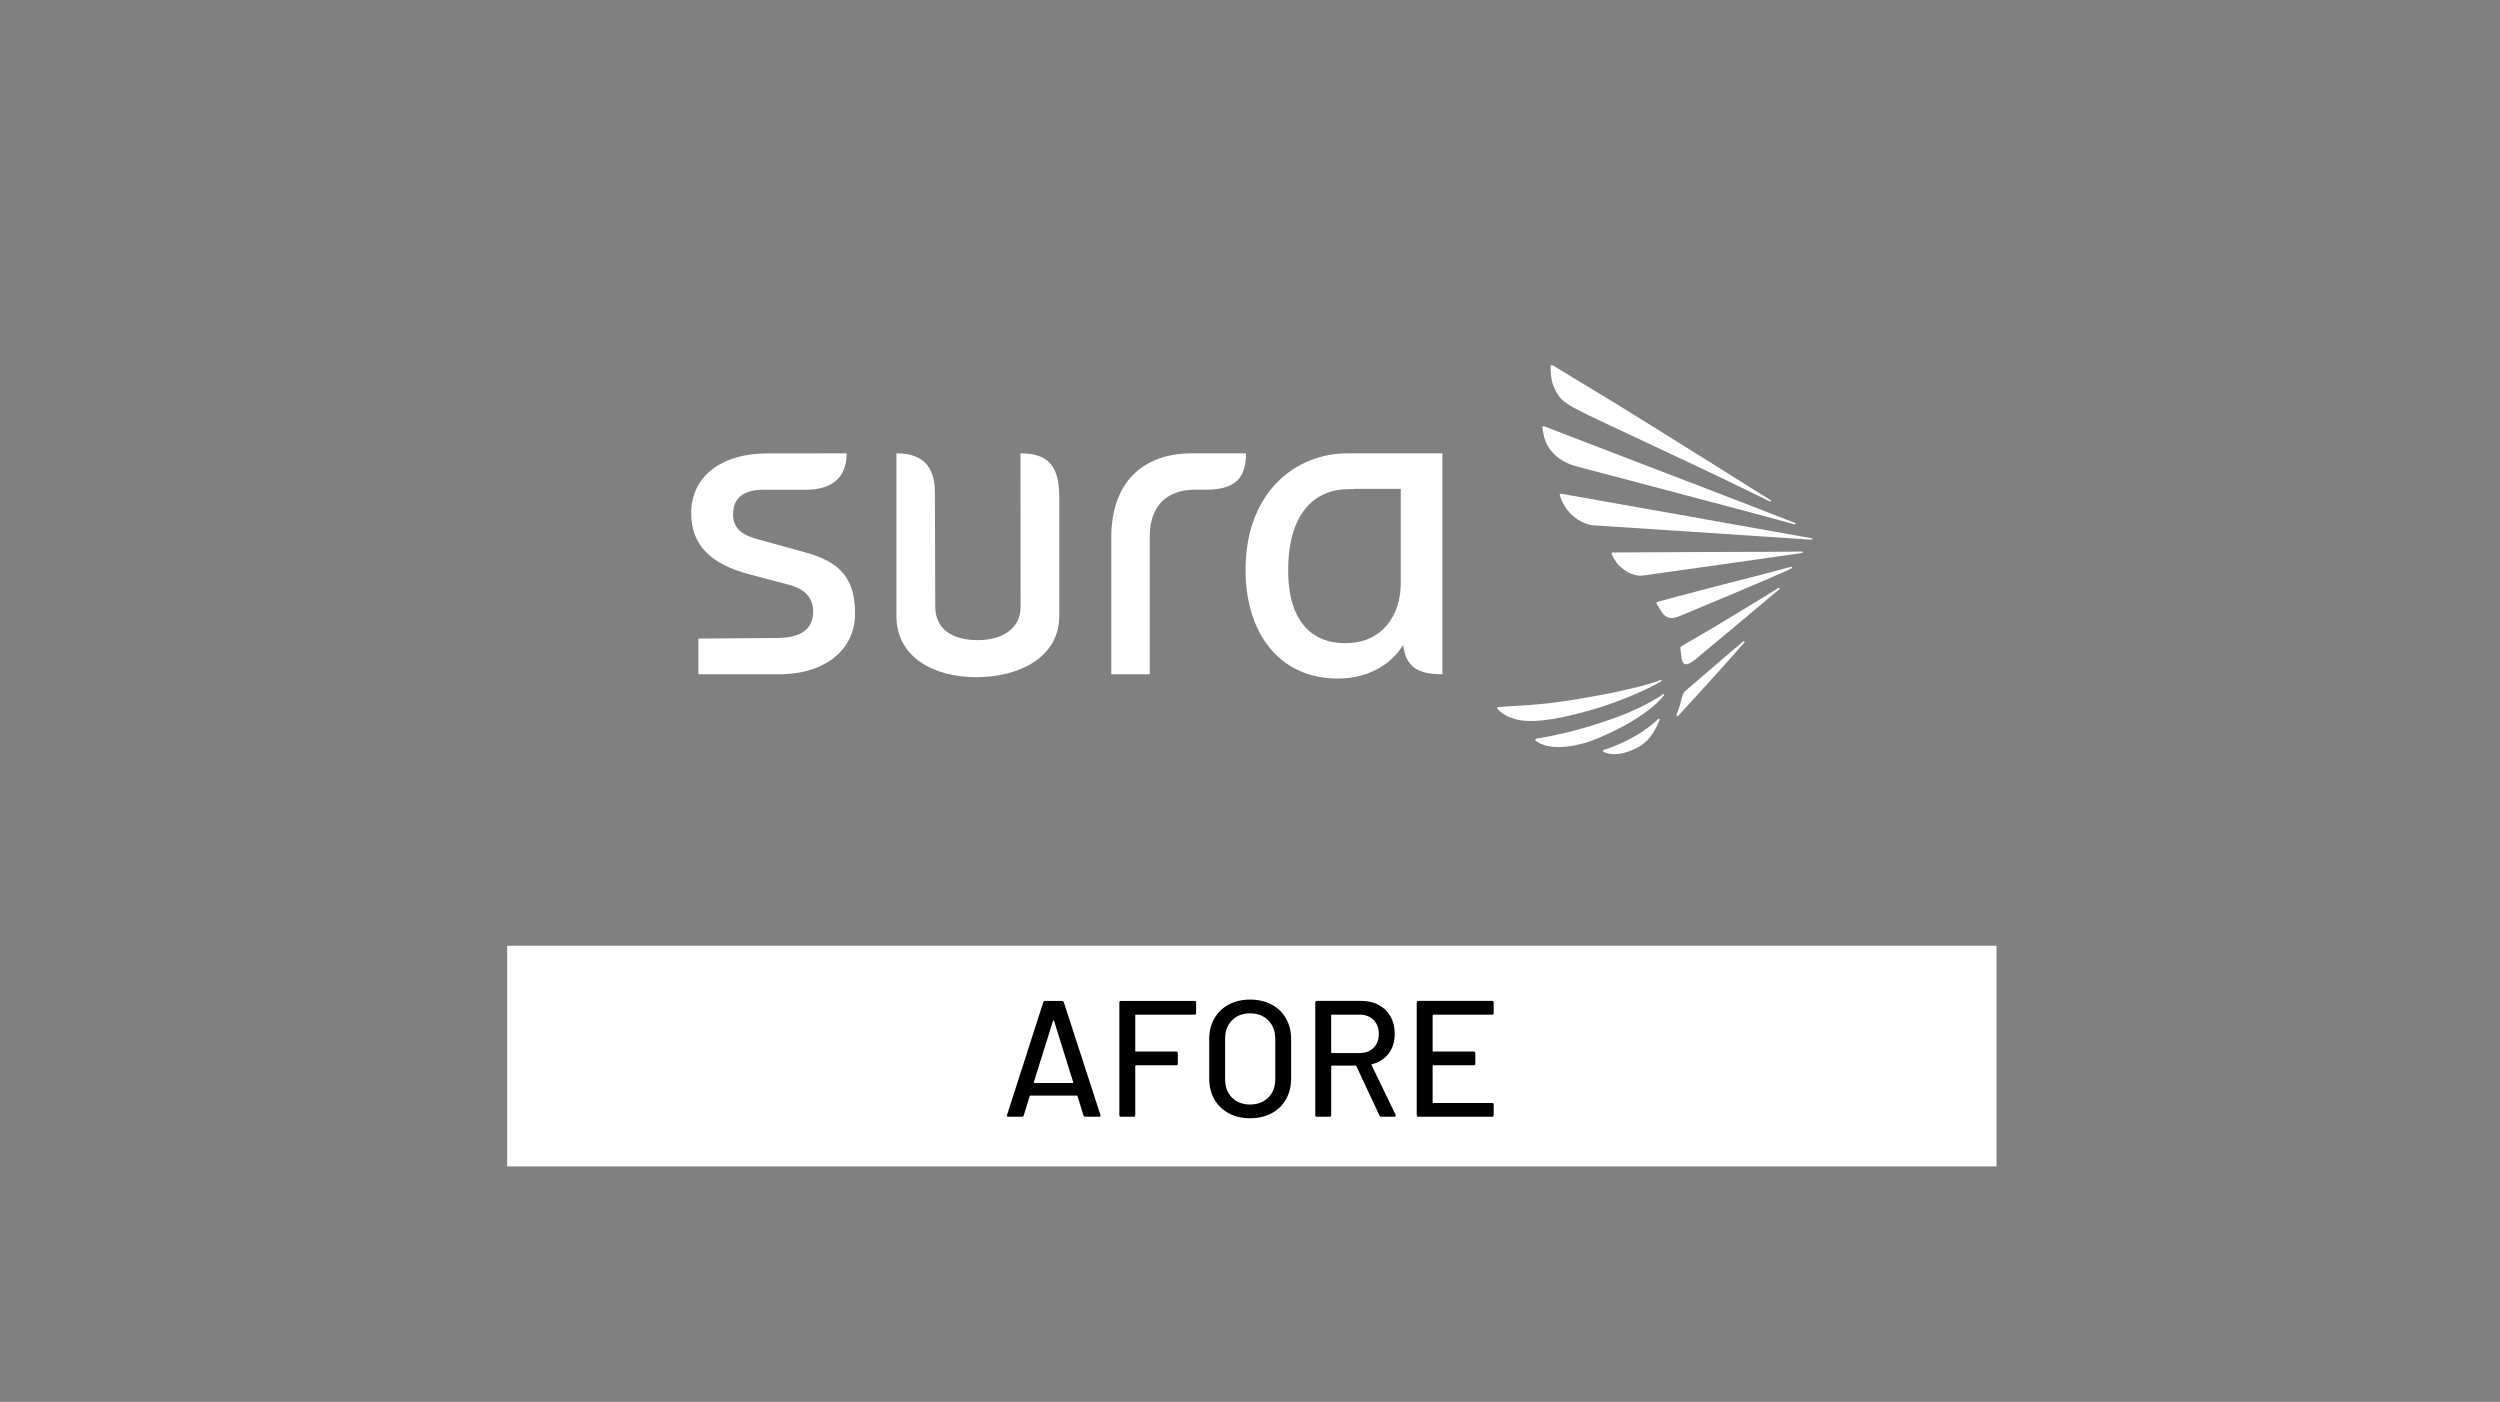 <svg width="214" height="120" viewBox="0 0 214 120" fill="none" xmlns="http://www.w3.org/2000/svg">
<rect x="0" y="0" width="214" height="120" fill="#808080" stroke="none"/>
<path d="M170.9 80.956H43.413V99.844H170.9V80.956Z" fill="white"/>
<path d="M92.744 95.481L92.234 93.823C92.225 93.795 92.206 93.781 92.178 93.781H88.198C88.17 93.781 88.152 93.795 88.142 93.823L87.633 95.481C87.605 95.556 87.549 95.595 87.463 95.595H86.316C86.211 95.595 86.174 95.544 86.203 95.439L89.305 85.792C89.333 85.717 89.389 85.68 89.475 85.68H90.892C90.977 85.68 91.034 85.717 91.063 85.792L94.194 95.439L94.208 95.495C94.208 95.561 94.166 95.594 94.08 95.594H92.919C92.834 95.594 92.777 95.556 92.749 95.48L92.744 95.481ZM88.502 92.684C88.516 92.698 88.533 92.706 88.552 92.706H91.809C91.828 92.706 91.845 92.7 91.859 92.684C91.874 92.67 91.877 92.653 91.867 92.634L90.224 87.38C90.214 87.361 90.2 87.352 90.181 87.352C90.163 87.352 90.148 87.361 90.139 87.38L88.495 92.634C88.486 92.653 88.488 92.67 88.502 92.684Z" fill="black"/>
<path d="M102.248 86.855H97.234C97.197 86.855 97.178 86.873 97.178 86.911V89.956C97.178 89.994 97.197 90.013 97.234 90.013H100.677C100.77 90.013 100.819 90.059 100.819 90.155V91.047C100.819 91.142 100.772 91.189 100.677 91.189H97.234C97.197 91.189 97.178 91.208 97.178 91.245V95.453C97.178 95.547 97.131 95.595 97.036 95.595H95.959C95.864 95.595 95.817 95.548 95.817 95.453V85.82C95.817 85.727 95.864 85.678 95.959 85.678H102.248C102.342 85.678 102.391 85.725 102.391 85.82V86.713C102.391 86.808 102.344 86.855 102.248 86.855Z" fill="black"/>
<path d="M105.18 95.297C104.65 95.014 104.241 94.614 103.947 94.1C103.655 93.586 103.508 92.994 103.508 92.322V88.95C103.508 88.28 103.655 87.689 103.947 87.18C104.239 86.67 104.65 86.273 105.18 85.989C105.708 85.706 106.317 85.564 107.006 85.564C107.695 85.564 108.319 85.706 108.848 85.989C109.377 86.272 109.787 86.669 110.081 87.18C110.373 87.689 110.52 88.28 110.52 88.95V92.322C110.52 92.992 110.373 93.584 110.081 94.1C109.789 94.614 109.378 95.014 108.848 95.297C108.319 95.58 107.706 95.722 107.006 95.722C106.306 95.722 105.708 95.58 105.18 95.297ZM108.566 93.951C108.962 93.555 109.161 93.031 109.161 92.38V88.938C109.161 88.276 108.962 87.745 108.566 87.344C108.169 86.942 107.65 86.742 107.008 86.742C106.366 86.742 105.848 86.944 105.456 87.344C105.064 87.745 104.869 88.276 104.869 88.938V92.38C104.869 93.031 105.064 93.555 105.456 93.951C105.848 94.348 106.366 94.547 107.008 94.547C107.65 94.547 108.169 94.348 108.566 93.951Z" fill="black"/>
<path d="M118.084 95.495L116.102 91.259C116.092 91.231 116.073 91.217 116.045 91.217H114.006C113.969 91.217 113.95 91.236 113.95 91.273V95.451C113.95 95.545 113.903 95.594 113.808 95.594H112.731C112.636 95.594 112.589 95.547 112.589 95.451V85.819C112.589 85.725 112.636 85.677 112.731 85.677H116.542C117.109 85.677 117.606 85.795 118.036 86.031C118.466 86.267 118.798 86.598 119.034 87.023C119.27 87.448 119.389 87.939 119.389 88.497C119.389 89.158 119.217 89.717 118.872 90.175C118.527 90.633 118.048 90.942 117.434 91.103C117.397 91.122 117.388 91.145 117.406 91.173L119.461 95.423C119.47 95.442 119.475 95.466 119.475 95.494C119.475 95.559 119.438 95.592 119.363 95.592H118.244C118.169 95.592 118.116 95.559 118.088 95.494L118.084 95.495ZM113.948 86.911V90.084C113.948 90.122 113.967 90.141 114.005 90.141H116.37C116.87 90.141 117.272 89.992 117.575 89.694C117.877 89.397 118.028 89.001 118.028 88.511C118.028 88.02 117.877 87.609 117.575 87.306C117.272 87.005 116.872 86.853 116.37 86.853H114.005C113.967 86.853 113.948 86.872 113.948 86.909V86.911Z" fill="black"/>
<path d="M127.717 86.855H122.689C122.652 86.855 122.633 86.873 122.633 86.911V89.956C122.633 89.994 122.652 90.013 122.689 90.013H126.145C126.239 90.013 126.288 90.059 126.288 90.155V91.047C126.288 91.142 126.241 91.189 126.145 91.189H122.689C122.652 91.189 122.633 91.208 122.633 91.245V94.361C122.633 94.398 122.652 94.417 122.689 94.417H127.717C127.811 94.417 127.859 94.464 127.859 94.559V95.451C127.859 95.545 127.813 95.594 127.717 95.594H121.414C121.319 95.594 121.272 95.547 121.272 95.451V85.819C121.272 85.725 121.319 85.677 121.414 85.677H127.717C127.811 85.677 127.859 85.723 127.859 85.819V86.711C127.859 86.806 127.813 86.853 127.717 86.853V86.855Z" fill="black"/>
<path d="M142.212 58.308C142.245 58.241 142.219 58.205 142.178 58.195C140.336 58.928 136.306 59.663 133.797 60.036C131.626 60.361 129.767 60.416 128.725 60.487L128.253 60.525C128.198 60.534 128.167 60.569 128.158 60.612C128.145 60.652 128.175 60.68 128.206 60.705C128.395 60.916 129.008 61.486 130.23 61.667C131.633 61.861 133.716 61.495 136.316 60.744C138.495 60.12 140.992 59.044 142.214 58.309L142.212 58.308Z" fill="white"/>
<path d="M142.402 59.398C141.233 60.198 139.65 60.966 137.753 61.623C135.831 62.291 133.761 62.859 131.508 63.228C131.466 63.242 131.43 63.27 131.419 63.314C131.419 63.344 131.43 63.375 131.448 63.392C131.819 63.688 132.298 63.859 132.887 63.922C133.612 64.003 134.487 63.906 135.492 63.644C136.387 63.406 137.241 63.011 138.209 62.545C139.13 62.1 140.009 61.581 140.755 61.047C141.519 60.505 142.094 59.969 142.452 59.5C142.456 59.434 142.434 59.406 142.4 59.398H142.402Z" fill="white"/>
<path d="M132.937 38.772C133.405 39.273 134.008 39.633 134.745 39.864L134.8 39.883C135.006 39.939 147.284 43.17 150.537 44.047C151.959 44.43 153.086 44.736 153.614 44.886C153.67 44.889 153.697 44.867 153.705 44.834C153.705 44.809 153.689 44.783 153.658 44.769C151.603 43.944 138.95 39.091 134.183 37.264L132.177 36.487C132.109 36.48 132.075 36.483 132.05 36.509C132.031 36.531 132.027 36.569 132.028 36.586C132.045 36.756 132.148 37.669 132.558 38.292C132.675 38.475 132.803 38.628 132.939 38.769L132.937 38.772Z" fill="white"/>
<path d="M133.467 33.942C133.712 34.245 133.947 34.441 134.395 34.712C134.545 34.805 134.697 34.9 134.869 34.983L136.001 35.556C136.645 35.881 146.128 40.3 147.512 40.987C149.153 41.794 150.789 42.566 151.506 42.925C151.578 42.939 151.612 42.917 151.594 42.834C149.828 41.733 143.042 37.464 138.197 34.472L134.723 32.372L134.087 31.981L132.908 31.267C132.842 31.244 132.812 31.25 132.789 31.267C132.751 31.281 132.741 31.312 132.741 31.336C132.728 31.498 132.714 32.389 132.987 33.069C133.114 33.367 133.272 33.686 133.467 33.944V33.942Z" fill="white"/>
<path d="M142.012 61.522C141.995 61.52 141.97 61.523 141.955 61.534C140.384 63.08 138.064 63.952 137.297 64.188C137.253 64.192 137.223 64.227 137.216 64.267C137.216 64.305 137.244 64.347 137.277 64.364C137.397 64.424 138.33 64.925 140.097 64.031C141.103 63.523 141.612 62.703 142.067 61.614C142.084 61.548 142.045 61.523 142.014 61.522H142.012Z" fill="white"/>
<path d="M153.308 48.523C152.519 48.747 149.509 49.523 146.85 50.198C144.55 50.791 141.969 51.495 141.969 51.495C141.697 51.562 141.797 51.673 141.827 51.716C141.894 51.825 142.044 52.058 142.216 52.347C142.628 53.039 143.191 52.948 143.692 52.773C143.786 52.742 152.956 48.917 153.369 48.641C153.441 48.602 153.394 48.567 153.391 48.545C153.383 48.517 153.333 48.525 153.309 48.525L153.308 48.523Z" fill="white"/>
<path d="M149.281 54.881L149.223 54.903C148.012 55.909 146.165 57.523 144.253 59.152C144.072 59.297 144.001 59.567 143.926 59.895C143.805 60.438 143.526 61.148 143.526 61.148C143.472 61.311 143.548 61.378 143.703 61.219C145.176 59.631 148.442 56.022 149.326 54.989C149.345 54.92 149.319 54.886 149.281 54.88V54.881Z" fill="white"/>
<path d="M155.087 46.077C153.458 45.775 133.644 42.263 133.631 42.263C133.595 42.259 133.555 42.28 133.523 42.308C133.509 42.345 133.519 42.384 133.528 42.425C133.85 43.45 134.623 44.475 135.959 44.889C136.114 44.936 136.245 44.953 136.392 44.967C136.392 44.967 153.194 46.067 155.065 46.199C155.112 46.199 155.144 46.178 155.144 46.145C155.144 46.112 155.12 46.081 155.086 46.078L155.087 46.077Z" fill="white"/>
<path d="M154.262 47.209C153.67 47.227 152.461 47.231 150.947 47.237C149.201 47.245 147.047 47.253 145.036 47.256C142.336 47.264 138.045 47.292 138.045 47.292C138.017 47.295 137.984 47.309 137.962 47.339C137.942 47.37 137.942 47.398 137.966 47.427C138.022 47.609 138.273 48.067 138.542 48.353C139.083 48.913 139.667 49.206 140.276 49.27C140.35 49.278 140.42 49.278 140.494 49.278C140.567 49.278 140.637 49.269 140.72 49.255C140.801 49.245 153.572 47.447 154.264 47.336C154.295 47.33 154.319 47.306 154.325 47.28C154.325 47.245 154.295 47.211 154.259 47.208L154.262 47.209Z" fill="white"/>
<path d="M152.281 50.306C151.401 50.847 149.111 52.248 147.156 53.425C146.059 54.091 144.676 54.862 143.961 55.309C143.876 55.361 143.809 55.359 143.85 55.581C143.85 55.581 143.883 55.794 143.905 56.047C143.981 57.108 144.411 56.991 145.053 56.5L145.128 56.439C147.334 54.622 151.431 51.175 152.323 50.425C152.345 50.347 152.323 50.32 152.281 50.308V50.306Z" fill="white"/>
<path d="M115.327 38.805C110.936 38.811 106.806 42.045 106.627 48.344C106.466 54.072 109.45 58.083 114.498 58.083C118.648 58.083 120.105 55.191 120.105 55.191C120.341 57.127 121.389 57.717 123.47 57.717V38.805H115.327ZM119.906 49.949C119.906 52.567 118.406 55.058 115.144 55.058C112.228 55.058 110.139 53.099 110.272 48.383C110.402 43.858 112.581 41.869 115.458 41.869C115.683 41.869 115.895 41.859 116.102 41.841V41.845H119.906V49.95V49.949Z" fill="white"/>
<path d="M87.352 38.805L87.364 51.92C87.364 53.834 85.783 54.794 83.694 54.794C81.495 54.794 80.056 53.834 80.056 51.92L80.028 42.108C80.023 39.311 78.275 38.806 76.734 38.806V52.727C76.734 56.242 79.895 57.967 83.588 57.967C87.28 57.967 90.675 56.242 90.675 52.727L90.672 42.536C90.672 39.784 89.638 38.806 87.353 38.806L87.352 38.805Z" fill="white"/>
<path d="M68.911 47.277L64.873 46.169C63.762 45.861 62.747 45.38 62.747 44.023C62.747 42.667 63.602 41.919 65.397 41.919H68.989C70.576 41.919 72.469 41.391 72.472 38.806L65.712 38.812C61.55 38.817 59.166 40.919 59.166 43.931C59.166 46.736 60.947 48.311 64.122 49.156L67.636 50.087C69.089 50.48 69.609 51.388 69.609 52.32C69.609 53.742 68.712 54.599 66.531 54.611L59.783 54.664V57.719H66.645C70.806 57.719 73.192 55.483 73.192 52.542C73.192 49.602 72.026 48.123 68.911 47.277Z" fill="white"/>
<path d="M102.031 38.805C97.941 38.805 95.123 41.169 95.123 46.038V57.717H98.417V45.925C98.417 43.419 99.769 41.916 102.315 41.916H103.295C106.186 41.916 106.656 40.42 106.656 38.803H102.031V38.805Z" fill="white"/>
</svg>
